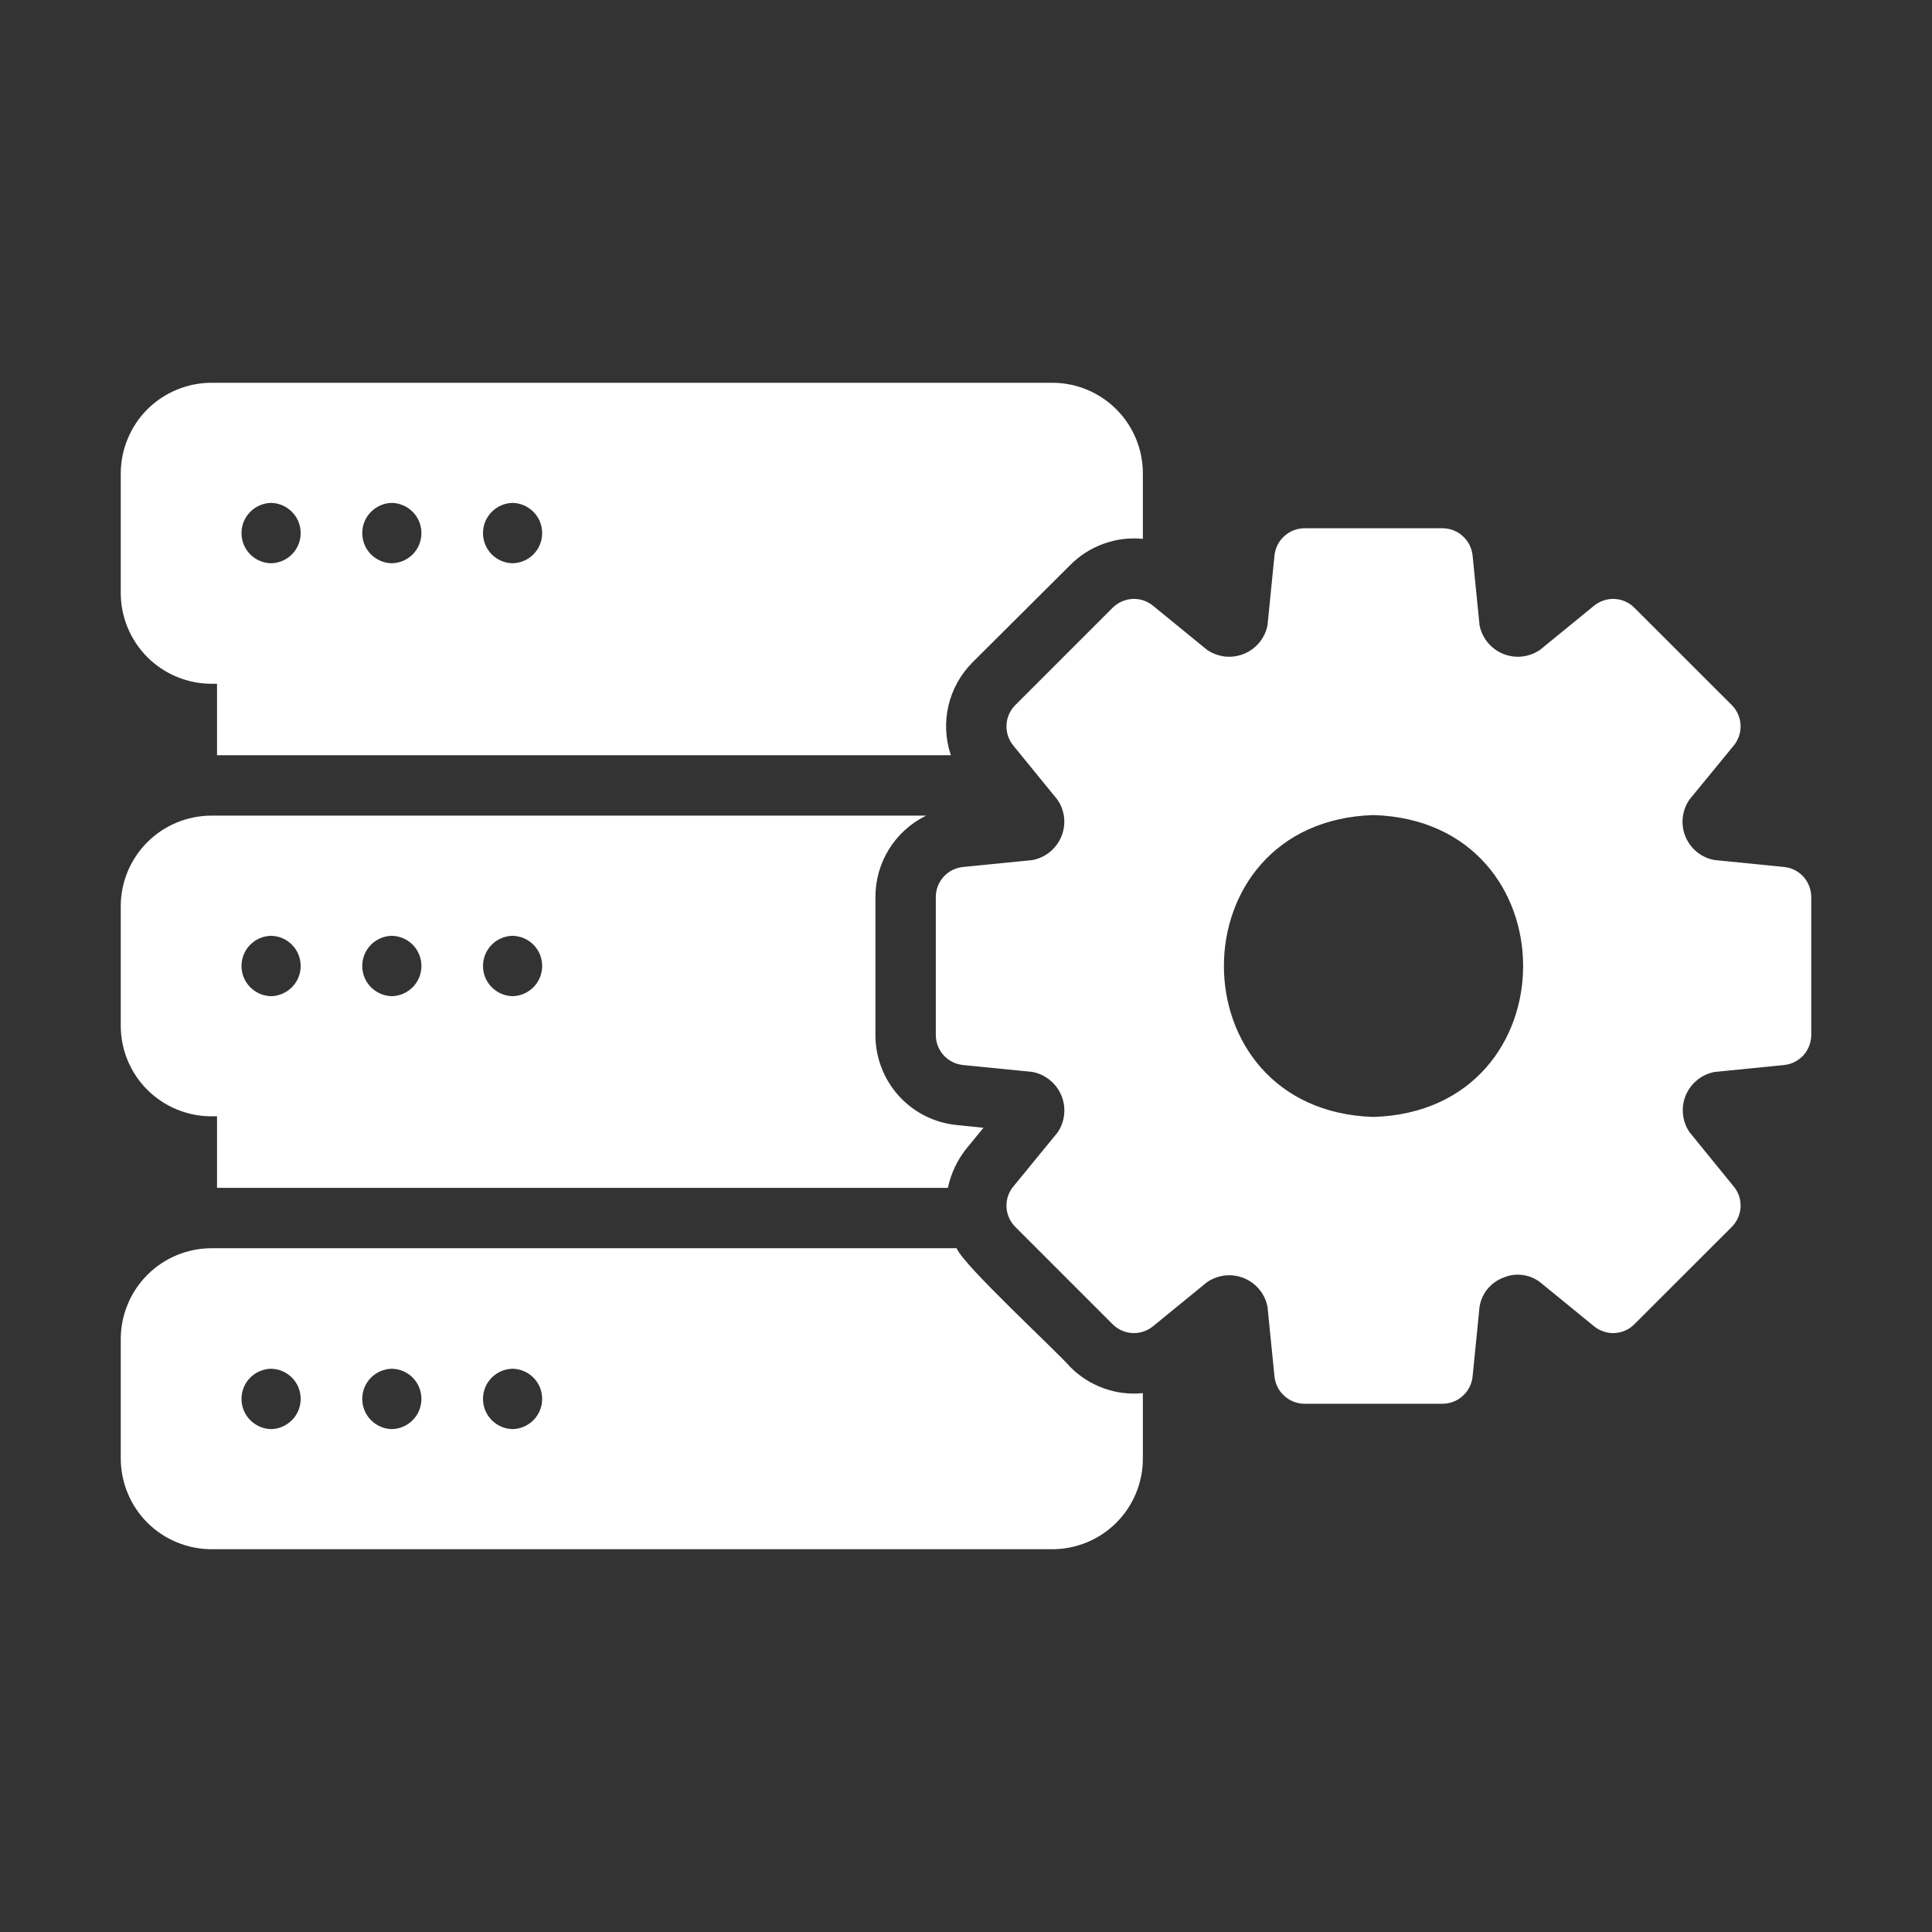 <svg width="24" height="24" viewBox="0 0 24 24" fill="none" xmlns="http://www.w3.org/2000/svg">
<rect x="0" y="0" width="24" height="24" fill="#333333" stroke="none"/>
<path d="M2.625 8.494H2.696V9.382H11.812C11.745 9.184 11.734 8.97 11.782 8.766C11.83 8.562 11.934 8.375 12.082 8.227L13.294 7.02C13.411 6.902 13.552 6.811 13.709 6.755C13.865 6.698 14.032 6.677 14.197 6.694V5.88C14.197 5.582 14.079 5.296 13.868 5.085C13.657 4.874 13.371 4.755 13.072 4.755H2.625C2.327 4.756 2.041 4.875 1.83 5.085C1.62 5.296 1.501 5.582 1.5 5.88V7.369C1.501 7.667 1.62 7.952 1.83 8.163C2.041 8.374 2.327 8.493 2.625 8.494ZM6.367 6.247C6.466 6.249 6.559 6.29 6.628 6.36C6.697 6.43 6.735 6.524 6.735 6.622C6.735 6.721 6.697 6.815 6.628 6.885C6.559 6.955 6.466 6.995 6.367 6.997C6.269 6.995 6.176 6.955 6.107 6.885C6.038 6.815 6 6.721 6 6.622C6 6.524 6.038 6.43 6.107 6.36C6.176 6.29 6.269 6.249 6.367 6.247ZM4.867 6.247C4.966 6.249 5.059 6.29 5.128 6.36C5.197 6.43 5.235 6.524 5.235 6.622C5.235 6.721 5.197 6.815 5.128 6.885C5.059 6.955 4.966 6.995 4.867 6.997C4.769 6.995 4.676 6.955 4.607 6.885C4.538 6.815 4.5 6.721 4.5 6.622C4.5 6.524 4.538 6.43 4.607 6.36C4.676 6.29 4.769 6.249 4.867 6.247ZM3.368 6.247C3.466 6.249 3.559 6.29 3.628 6.36C3.697 6.43 3.735 6.524 3.735 6.622C3.735 6.721 3.697 6.815 3.628 6.885C3.559 6.955 3.466 6.995 3.367 6.997C3.269 6.995 3.176 6.955 3.107 6.885C3.038 6.815 3 6.721 3 6.622C3 6.524 3.038 6.43 3.107 6.36C3.176 6.29 3.269 6.249 3.368 6.247Z" fill="white"/>
<path d="M13.294 16.98C13.131 16.789 11.963 15.715 11.884 15.506H2.625C2.327 15.507 2.041 15.626 1.83 15.837C1.62 16.048 1.501 16.333 1.5 16.631V18.12C1.501 18.418 1.62 18.704 1.83 18.915C2.041 19.125 2.327 19.244 2.625 19.245H13.072C13.371 19.245 13.657 19.126 13.868 18.915C14.079 18.704 14.197 18.418 14.197 18.12V17.306C14.032 17.323 13.865 17.302 13.709 17.245C13.552 17.189 13.411 17.098 13.294 16.98ZM3.368 17.753C3.269 17.751 3.176 17.71 3.107 17.64C3.038 17.57 3 17.476 3 17.378C3 17.279 3.038 17.185 3.107 17.115C3.176 17.045 3.269 17.005 3.368 17.003C3.466 17.005 3.559 17.045 3.628 17.115C3.697 17.185 3.735 17.279 3.735 17.378C3.735 17.476 3.697 17.57 3.628 17.64C3.559 17.71 3.466 17.751 3.368 17.753ZM4.867 17.753C4.769 17.751 4.676 17.71 4.607 17.64C4.538 17.57 4.5 17.476 4.5 17.378C4.5 17.279 4.538 17.185 4.607 17.115C4.676 17.045 4.769 17.005 4.868 17.003C4.966 17.005 5.059 17.045 5.128 17.115C5.197 17.185 5.235 17.279 5.235 17.378C5.235 17.476 5.197 17.57 5.128 17.64C5.059 17.71 4.966 17.751 4.867 17.753ZM6.367 17.753C6.269 17.751 6.176 17.71 6.107 17.64C6.038 17.57 6 17.476 6 17.378C6 17.279 6.038 17.185 6.107 17.115C6.176 17.045 6.269 17.005 6.368 17.003C6.466 17.005 6.559 17.045 6.628 17.115C6.697 17.185 6.735 17.279 6.735 17.378C6.735 17.476 6.697 17.57 6.628 17.64C6.559 17.71 6.466 17.751 6.367 17.753Z" fill="white"/>
<path d="M2.625 13.867H2.696V14.756H11.775C11.813 14.575 11.894 14.405 12.011 14.261L12.217 14.01L11.887 13.976C11.609 13.949 11.351 13.819 11.164 13.612C10.977 13.404 10.874 13.134 10.875 12.855V11.145C10.874 10.934 10.933 10.727 11.044 10.548C11.155 10.369 11.315 10.225 11.505 10.132H2.625C2.327 10.133 2.041 10.251 1.83 10.462C1.619 10.673 1.5 10.959 1.5 11.257V12.742C1.5 13.041 1.619 13.327 1.83 13.538C2.041 13.748 2.327 13.867 2.625 13.867ZM6.367 11.625C6.466 11.627 6.559 11.667 6.628 11.737C6.697 11.807 6.735 11.902 6.735 12C6.735 12.098 6.697 12.192 6.628 12.262C6.559 12.332 6.466 12.373 6.367 12.375C6.269 12.373 6.176 12.332 6.107 12.262C6.038 12.192 6 12.098 6 12C6 11.902 6.038 11.807 6.107 11.737C6.176 11.667 6.269 11.627 6.367 11.625ZM4.867 11.625C4.966 11.627 5.059 11.667 5.128 11.737C5.197 11.807 5.235 11.902 5.235 12C5.235 12.098 5.197 12.192 5.128 12.262C5.059 12.332 4.966 12.373 4.867 12.375C4.769 12.373 4.676 12.332 4.607 12.262C4.538 12.192 4.5 12.098 4.5 12C4.5 11.902 4.538 11.807 4.607 11.737C4.676 11.667 4.769 11.627 4.867 11.625ZM3.368 11.625C3.466 11.627 3.559 11.667 3.628 11.737C3.697 11.807 3.735 11.902 3.735 12C3.735 12.098 3.697 12.192 3.628 12.262C3.559 12.332 3.466 12.373 3.367 12.375C3.269 12.373 3.176 12.332 3.107 12.262C3.038 12.192 3 12.098 3 12C3 11.902 3.038 11.807 3.107 11.737C3.176 11.667 3.269 11.627 3.368 11.625Z" fill="white"/>
<path d="M22.163 10.77L21.3 10.684C21.22 10.67 21.145 10.636 21.081 10.585C21.018 10.534 20.968 10.467 20.937 10.392C20.906 10.317 20.895 10.235 20.904 10.155C20.913 10.074 20.942 9.997 20.989 9.93L21.536 9.263C21.596 9.191 21.626 9.1 21.622 9.007C21.618 8.914 21.579 8.826 21.514 8.76L20.302 7.549C20.236 7.483 20.148 7.445 20.056 7.44C19.963 7.436 19.872 7.467 19.8 7.526L19.129 8.074C19.062 8.119 18.985 8.147 18.905 8.156C18.825 8.164 18.744 8.152 18.669 8.121C18.595 8.09 18.529 8.041 18.479 7.979C18.428 7.916 18.393 7.842 18.379 7.763L18.293 6.9C18.283 6.807 18.24 6.721 18.17 6.659C18.101 6.596 18.011 6.562 17.918 6.562H16.207C16.114 6.562 16.024 6.596 15.955 6.659C15.885 6.721 15.842 6.807 15.832 6.9L15.746 7.763C15.732 7.842 15.697 7.916 15.646 7.979C15.596 8.041 15.53 8.09 15.456 8.121C15.381 8.152 15.3 8.164 15.22 8.156C15.14 8.147 15.063 8.119 14.996 8.074L14.325 7.526C14.253 7.467 14.162 7.436 14.069 7.44C13.976 7.445 13.889 7.483 13.822 7.549L12.611 8.76C12.546 8.826 12.507 8.914 12.503 9.007C12.499 9.1 12.529 9.191 12.589 9.263L13.136 9.934C13.182 10 13.21 10.077 13.219 10.157C13.227 10.238 13.215 10.319 13.184 10.393C13.153 10.468 13.104 10.533 13.041 10.584C12.979 10.635 12.904 10.669 12.825 10.684L11.963 10.77C11.87 10.779 11.784 10.823 11.721 10.892C11.659 10.962 11.624 11.052 11.625 11.145V12.855C11.624 12.948 11.659 13.038 11.721 13.108C11.784 13.177 11.87 13.221 11.963 13.23L12.825 13.316C12.905 13.331 12.979 13.366 13.042 13.417C13.105 13.468 13.154 13.534 13.185 13.609C13.216 13.684 13.228 13.765 13.219 13.846C13.211 13.926 13.182 14.003 13.136 14.07L12.589 14.738C12.529 14.809 12.499 14.9 12.503 14.993C12.507 15.086 12.546 15.174 12.611 15.24L13.822 16.451C13.889 16.517 13.976 16.555 14.069 16.56C14.162 16.564 14.253 16.533 14.325 16.474L14.996 15.926C15.063 15.881 15.14 15.853 15.22 15.844C15.3 15.836 15.381 15.848 15.456 15.879C15.53 15.91 15.596 15.959 15.646 16.021C15.697 16.084 15.732 16.158 15.746 16.238L15.832 17.1C15.842 17.193 15.885 17.279 15.955 17.341C16.024 17.404 16.114 17.438 16.207 17.438H17.918C18.011 17.438 18.101 17.404 18.17 17.341C18.24 17.279 18.283 17.193 18.293 17.1L18.379 16.238C18.391 16.155 18.425 16.077 18.478 16.013C18.531 15.948 18.6 15.899 18.679 15.87C18.752 15.839 18.832 15.828 18.911 15.838C18.99 15.848 19.065 15.878 19.129 15.926L19.8 16.474C19.872 16.533 19.963 16.564 20.056 16.56C20.148 16.555 20.236 16.517 20.302 16.451L21.514 15.24C21.579 15.174 21.618 15.086 21.622 14.993C21.626 14.9 21.596 14.809 21.536 14.738L20.989 14.066C20.943 14 20.915 13.923 20.907 13.843C20.898 13.762 20.91 13.681 20.941 13.607C20.972 13.532 21.021 13.467 21.084 13.416C21.146 13.365 21.221 13.331 21.3 13.316L22.163 13.23C22.255 13.221 22.341 13.177 22.404 13.108C22.466 13.038 22.5 12.948 22.5 12.855V11.145C22.5 11.052 22.466 10.962 22.404 10.892C22.341 10.823 22.255 10.779 22.163 10.77ZM17.062 13.875C14.584 13.798 14.585 10.202 17.062 10.125C19.541 10.202 19.54 13.798 17.062 13.875Z" fill="white"/>
</svg>
